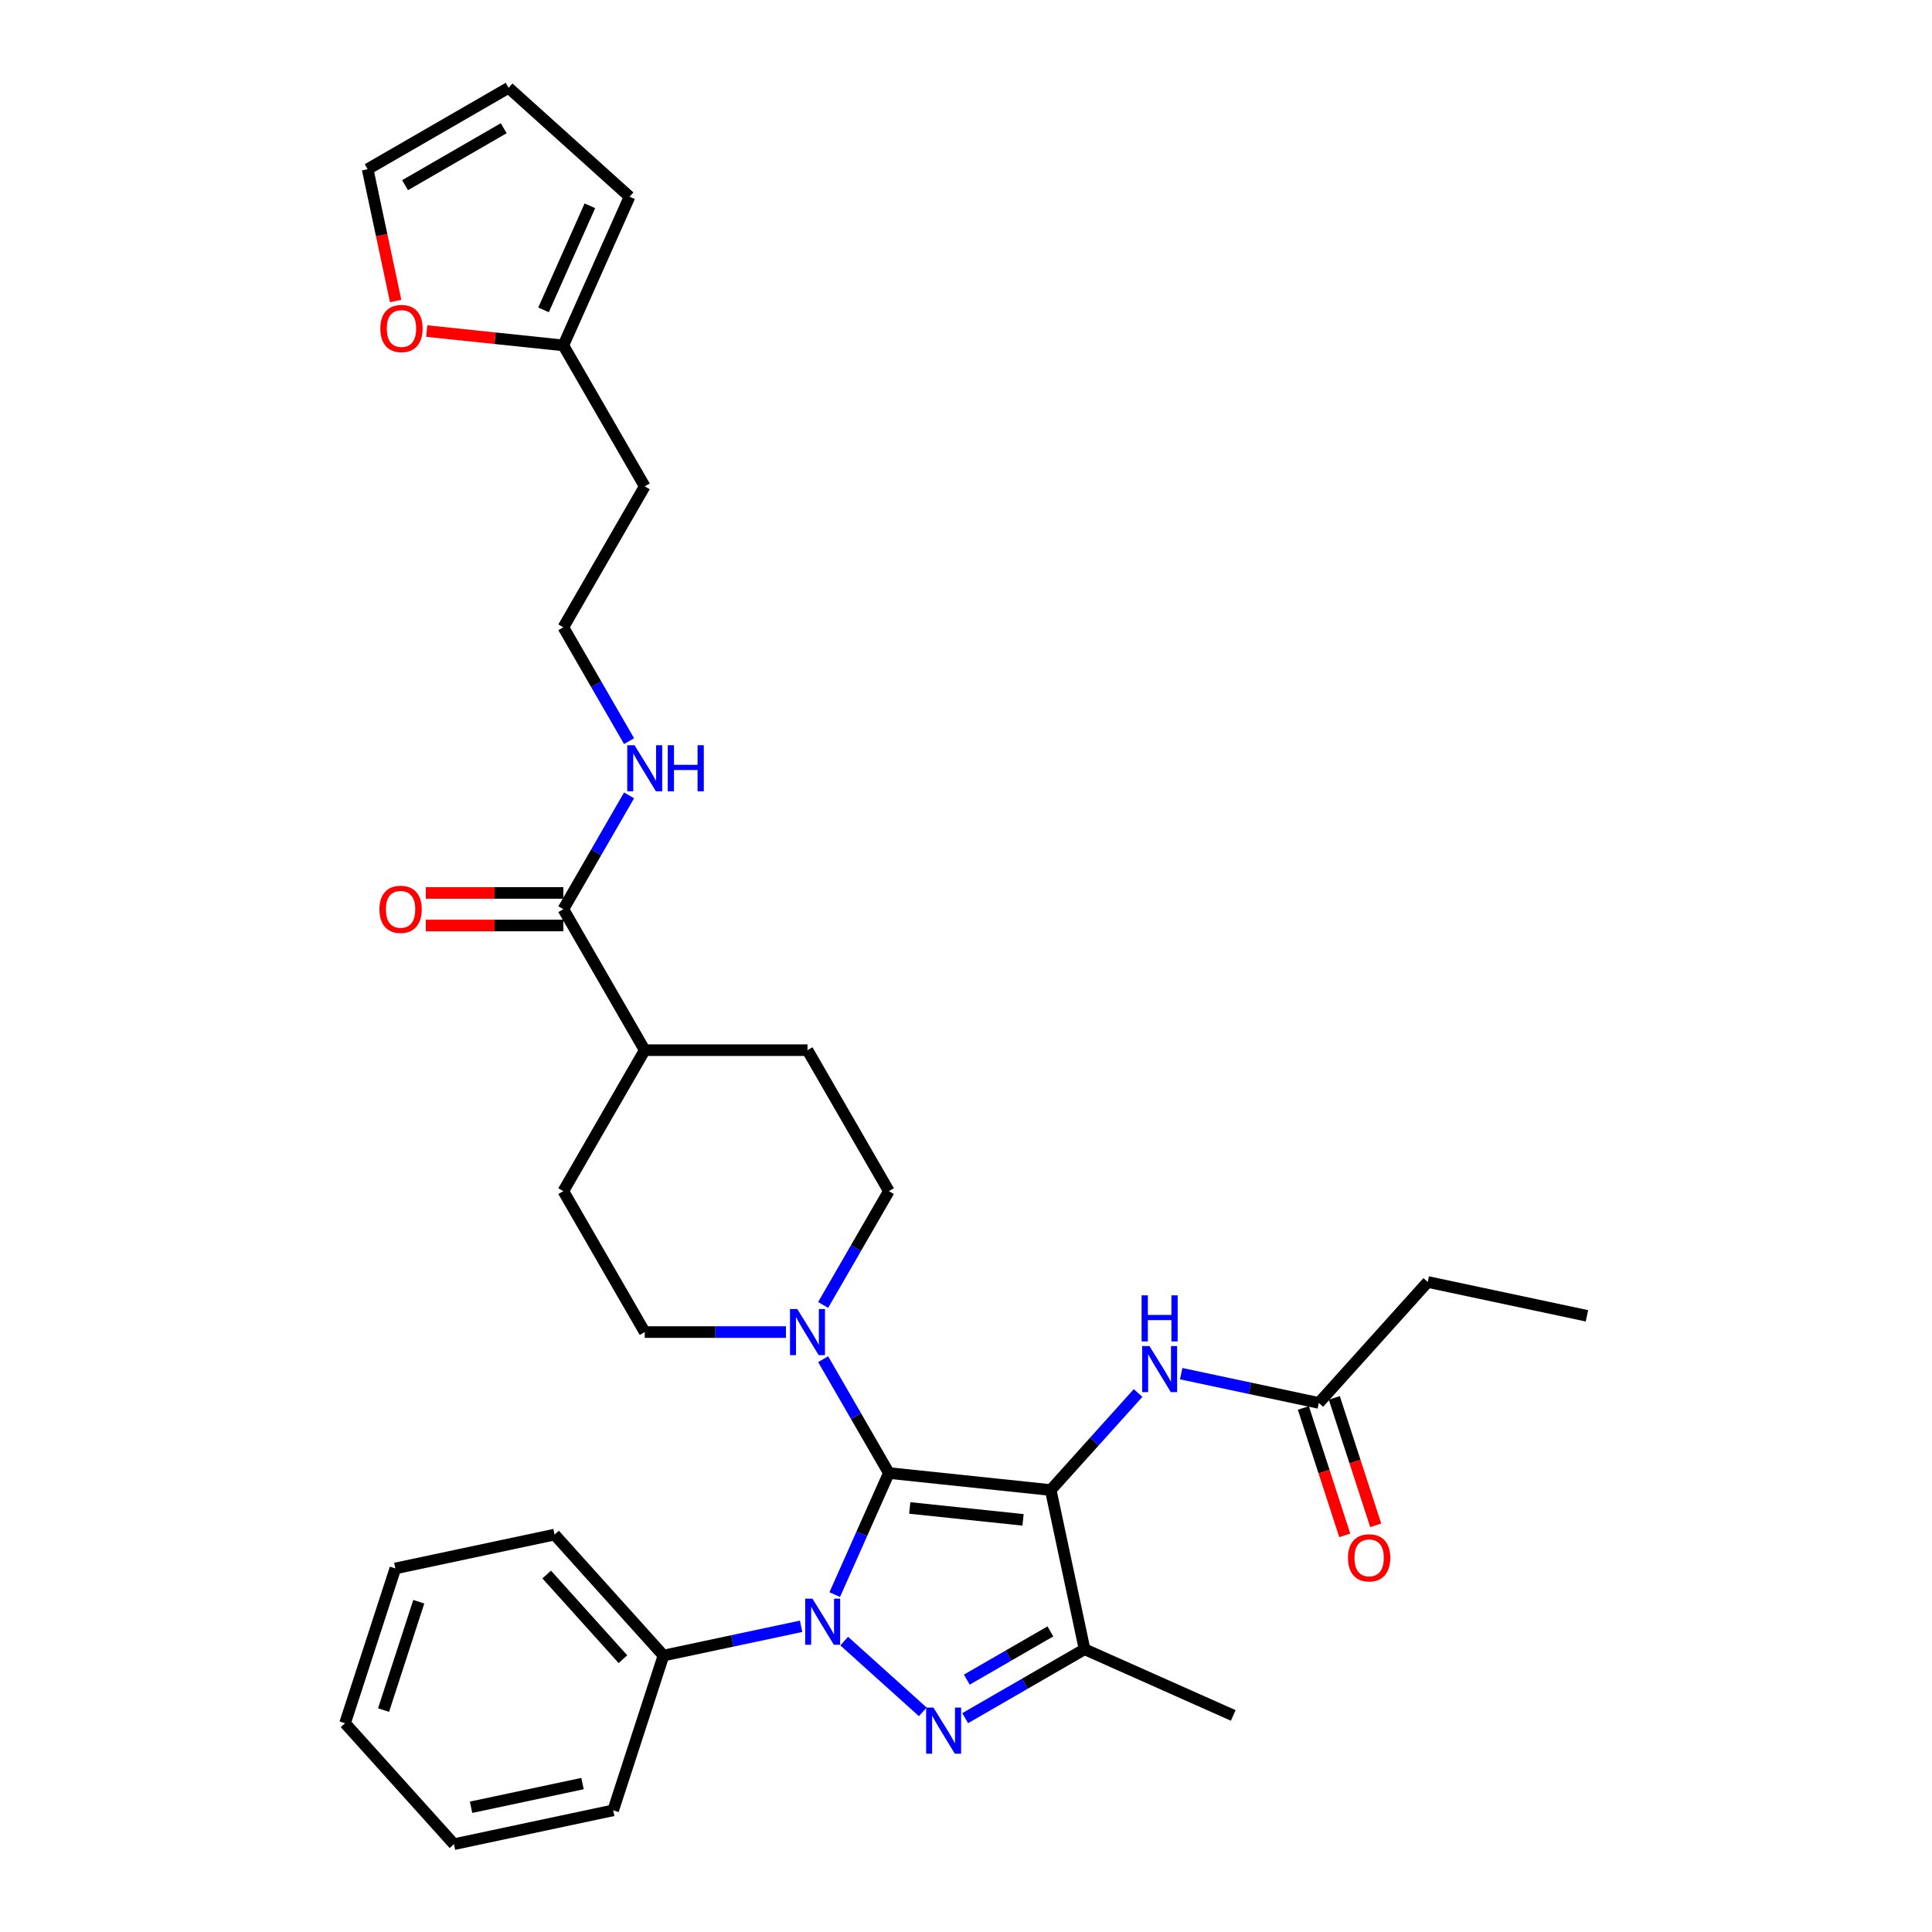 <?xml version='1.0' encoding='iso-8859-1'?>
<svg version='1.1' baseProfile='full'
              xmlns='http://www.w3.org/2000/svg'
                      xmlns:rdkit='http://www.rdkit.org/xml'
                      xmlns:xlink='http://www.w3.org/1999/xlink'
                  xml:space='preserve'
width='1000px' height='1000px' viewBox='0 0 1000 1000'>
<!-- END OF HEADER -->
<rect style='opacity:1.0;fill:#FFFFFF;stroke:none' width='1000' height='1000' x='0' y='0'> </rect>
<path class='bond-0' d='M 460.073,762.436 L 543.855,771.242' style='fill:none;fill-rule:evenodd;stroke:#000000;stroke-width:6px;stroke-linecap:butt;stroke-linejoin:miter;stroke-opacity:1' />
<path class='bond-0' d='M 470.879,780.513 L 529.526,786.677' style='fill:none;fill-rule:evenodd;stroke:#000000;stroke-width:6px;stroke-linecap:butt;stroke-linejoin:miter;stroke-opacity:1' />
<path class='bond-1' d='M 460.073,762.436 L 446.065,793.898' style='fill:none;fill-rule:evenodd;stroke:#000000;stroke-width:6px;stroke-linecap:butt;stroke-linejoin:miter;stroke-opacity:1' />
<path class='bond-1' d='M 446.065,793.898 L 432.057,825.361' style='fill:none;fill-rule:evenodd;stroke:#0000FF;stroke-width:6px;stroke-linecap:butt;stroke-linejoin:miter;stroke-opacity:1' />
<path class='bond-4' d='M 460.073,762.436 L 443.064,732.975' style='fill:none;fill-rule:evenodd;stroke:#000000;stroke-width:6px;stroke-linecap:butt;stroke-linejoin:miter;stroke-opacity:1' />
<path class='bond-4' d='M 443.064,732.975 L 426.055,703.514' style='fill:none;fill-rule:evenodd;stroke:#0000FF;stroke-width:6px;stroke-linecap:butt;stroke-linejoin:miter;stroke-opacity:1' />
<path class='bond-3' d='M 543.855,771.242 L 561.37,853.644' style='fill:none;fill-rule:evenodd;stroke:#000000;stroke-width:6px;stroke-linecap:butt;stroke-linejoin:miter;stroke-opacity:1' />
<path class='bond-5' d='M 543.855,771.242 L 566.462,746.133' style='fill:none;fill-rule:evenodd;stroke:#000000;stroke-width:6px;stroke-linecap:butt;stroke-linejoin:miter;stroke-opacity:1' />
<path class='bond-5' d='M 566.462,746.133 L 589.07,721.024' style='fill:none;fill-rule:evenodd;stroke:#0000FF;stroke-width:6px;stroke-linecap:butt;stroke-linejoin:miter;stroke-opacity:1' />
<path class='bond-2' d='M 436.962,849.438 L 477.635,886.06' style='fill:none;fill-rule:evenodd;stroke:#0000FF;stroke-width:6px;stroke-linecap:butt;stroke-linejoin:miter;stroke-opacity:1' />
<path class='bond-7' d='M 414.655,841.766 L 379.031,849.338' style='fill:none;fill-rule:evenodd;stroke:#0000FF;stroke-width:6px;stroke-linecap:butt;stroke-linejoin:miter;stroke-opacity:1' />
<path class='bond-7' d='M 379.031,849.338 L 343.406,856.911' style='fill:none;fill-rule:evenodd;stroke:#000000;stroke-width:6px;stroke-linecap:butt;stroke-linejoin:miter;stroke-opacity:1' />
<path class='bond-32' d='M 499.567,889.325 L 530.468,871.484' style='fill:none;fill-rule:evenodd;stroke:#0000FF;stroke-width:6px;stroke-linecap:butt;stroke-linejoin:miter;stroke-opacity:1' />
<path class='bond-32' d='M 530.468,871.484 L 561.37,853.644' style='fill:none;fill-rule:evenodd;stroke:#000000;stroke-width:6px;stroke-linecap:butt;stroke-linejoin:miter;stroke-opacity:1' />
<path class='bond-32' d='M 500.413,869.382 L 522.044,856.893' style='fill:none;fill-rule:evenodd;stroke:#0000FF;stroke-width:6px;stroke-linecap:butt;stroke-linejoin:miter;stroke-opacity:1' />
<path class='bond-32' d='M 522.044,856.893 L 543.675,844.405' style='fill:none;fill-rule:evenodd;stroke:#000000;stroke-width:6px;stroke-linecap:butt;stroke-linejoin:miter;stroke-opacity:1' />
<path class='bond-23' d='M 561.37,853.644 L 638.329,887.908' style='fill:none;fill-rule:evenodd;stroke:#000000;stroke-width:6px;stroke-linecap:butt;stroke-linejoin:miter;stroke-opacity:1' />
<path class='bond-11' d='M 426.055,675.444 L 443.064,645.984' style='fill:none;fill-rule:evenodd;stroke:#0000FF;stroke-width:6px;stroke-linecap:butt;stroke-linejoin:miter;stroke-opacity:1' />
<path class='bond-11' d='M 443.064,645.984 L 460.073,616.523' style='fill:none;fill-rule:evenodd;stroke:#000000;stroke-width:6px;stroke-linecap:butt;stroke-linejoin:miter;stroke-opacity:1' />
<path class='bond-12' d='M 406.798,689.479 L 370.253,689.479' style='fill:none;fill-rule:evenodd;stroke:#0000FF;stroke-width:6px;stroke-linecap:butt;stroke-linejoin:miter;stroke-opacity:1' />
<path class='bond-12' d='M 370.253,689.479 L 333.709,689.479' style='fill:none;fill-rule:evenodd;stroke:#000000;stroke-width:6px;stroke-linecap:butt;stroke-linejoin:miter;stroke-opacity:1' />
<path class='bond-8' d='M 611.378,711.008 L 647.002,718.58' style='fill:none;fill-rule:evenodd;stroke:#0000FF;stroke-width:6px;stroke-linecap:butt;stroke-linejoin:miter;stroke-opacity:1' />
<path class='bond-8' d='M 647.002,718.58 L 682.626,726.152' style='fill:none;fill-rule:evenodd;stroke:#000000;stroke-width:6px;stroke-linecap:butt;stroke-linejoin:miter;stroke-opacity:1' />
<path class='bond-6' d='M 291.587,470.61 L 333.709,543.566' style='fill:none;fill-rule:evenodd;stroke:#000000;stroke-width:6px;stroke-linecap:butt;stroke-linejoin:miter;stroke-opacity:1' />
<path class='bond-15' d='M 291.587,462.185 L 255.995,462.185' style='fill:none;fill-rule:evenodd;stroke:#000000;stroke-width:6px;stroke-linecap:butt;stroke-linejoin:miter;stroke-opacity:1' />
<path class='bond-15' d='M 255.995,462.185 L 220.402,462.185' style='fill:none;fill-rule:evenodd;stroke:#FF0000;stroke-width:6px;stroke-linecap:butt;stroke-linejoin:miter;stroke-opacity:1' />
<path class='bond-15' d='M 291.587,479.034 L 255.995,479.034' style='fill:none;fill-rule:evenodd;stroke:#000000;stroke-width:6px;stroke-linecap:butt;stroke-linejoin:miter;stroke-opacity:1' />
<path class='bond-15' d='M 255.995,479.034 L 220.402,479.034' style='fill:none;fill-rule:evenodd;stroke:#FF0000;stroke-width:6px;stroke-linecap:butt;stroke-linejoin:miter;stroke-opacity:1' />
<path class='bond-19' d='M 291.587,470.61 L 308.597,441.149' style='fill:none;fill-rule:evenodd;stroke:#000000;stroke-width:6px;stroke-linecap:butt;stroke-linejoin:miter;stroke-opacity:1' />
<path class='bond-19' d='M 308.597,441.149 L 325.606,411.688' style='fill:none;fill-rule:evenodd;stroke:#0000FF;stroke-width:6px;stroke-linecap:butt;stroke-linejoin:miter;stroke-opacity:1' />
<path class='bond-26' d='M 343.406,856.911 L 287.037,794.306' style='fill:none;fill-rule:evenodd;stroke:#000000;stroke-width:6px;stroke-linecap:butt;stroke-linejoin:miter;stroke-opacity:1' />
<path class='bond-26' d='M 322.43,858.794 L 282.971,814.971' style='fill:none;fill-rule:evenodd;stroke:#000000;stroke-width:6px;stroke-linecap:butt;stroke-linejoin:miter;stroke-opacity:1' />
<path class='bond-27' d='M 343.406,856.911 L 317.374,937.03' style='fill:none;fill-rule:evenodd;stroke:#000000;stroke-width:6px;stroke-linecap:butt;stroke-linejoin:miter;stroke-opacity:1' />
<path class='bond-18' d='M 674.614,728.755 L 685.328,761.73' style='fill:none;fill-rule:evenodd;stroke:#000000;stroke-width:6px;stroke-linecap:butt;stroke-linejoin:miter;stroke-opacity:1' />
<path class='bond-18' d='M 685.328,761.73 L 696.043,794.705' style='fill:none;fill-rule:evenodd;stroke:#FF0000;stroke-width:6px;stroke-linecap:butt;stroke-linejoin:miter;stroke-opacity:1' />
<path class='bond-18' d='M 690.638,723.549 L 701.352,756.524' style='fill:none;fill-rule:evenodd;stroke:#000000;stroke-width:6px;stroke-linecap:butt;stroke-linejoin:miter;stroke-opacity:1' />
<path class='bond-18' d='M 701.352,756.524 L 712.067,789.499' style='fill:none;fill-rule:evenodd;stroke:#FF0000;stroke-width:6px;stroke-linecap:butt;stroke-linejoin:miter;stroke-opacity:1' />
<path class='bond-25' d='M 682.626,726.152 L 738.996,663.547' style='fill:none;fill-rule:evenodd;stroke:#000000;stroke-width:6px;stroke-linecap:butt;stroke-linejoin:miter;stroke-opacity:1' />
<path class='bond-9' d='M 291.587,178.784 L 333.709,251.74' style='fill:none;fill-rule:evenodd;stroke:#000000;stroke-width:6px;stroke-linecap:butt;stroke-linejoin:miter;stroke-opacity:1' />
<path class='bond-10' d='M 291.587,178.784 L 256.225,175.067' style='fill:none;fill-rule:evenodd;stroke:#000000;stroke-width:6px;stroke-linecap:butt;stroke-linejoin:miter;stroke-opacity:1' />
<path class='bond-10' d='M 256.225,175.067 L 220.864,171.35' style='fill:none;fill-rule:evenodd;stroke:#FF0000;stroke-width:6px;stroke-linecap:butt;stroke-linejoin:miter;stroke-opacity:1' />
<path class='bond-14' d='M 291.587,178.784 L 325.852,101.824' style='fill:none;fill-rule:evenodd;stroke:#000000;stroke-width:6px;stroke-linecap:butt;stroke-linejoin:miter;stroke-opacity:1' />
<path class='bond-14' d='M 281.335,160.387 L 305.32,106.515' style='fill:none;fill-rule:evenodd;stroke:#000000;stroke-width:6px;stroke-linecap:butt;stroke-linejoin:miter;stroke-opacity:1' />
<path class='bond-16' d='M 204.794,155.808 L 197.542,121.692' style='fill:none;fill-rule:evenodd;stroke:#FF0000;stroke-width:6px;stroke-linecap:butt;stroke-linejoin:miter;stroke-opacity:1' />
<path class='bond-16' d='M 197.542,121.692 L 190.291,87.576' style='fill:none;fill-rule:evenodd;stroke:#000000;stroke-width:6px;stroke-linecap:butt;stroke-linejoin:miter;stroke-opacity:1' />
<path class='bond-20' d='M 460.073,616.523 L 417.952,543.566' style='fill:none;fill-rule:evenodd;stroke:#000000;stroke-width:6px;stroke-linecap:butt;stroke-linejoin:miter;stroke-opacity:1' />
<path class='bond-21' d='M 333.709,689.479 L 291.587,616.523' style='fill:none;fill-rule:evenodd;stroke:#000000;stroke-width:6px;stroke-linecap:butt;stroke-linejoin:miter;stroke-opacity:1' />
<path class='bond-13' d='M 333.709,543.566 L 291.587,616.523' style='fill:none;fill-rule:evenodd;stroke:#000000;stroke-width:6px;stroke-linecap:butt;stroke-linejoin:miter;stroke-opacity:1' />
<path class='bond-33' d='M 333.709,543.566 L 417.952,543.566' style='fill:none;fill-rule:evenodd;stroke:#000000;stroke-width:6px;stroke-linecap:butt;stroke-linejoin:miter;stroke-opacity:1' />
<path class='bond-17' d='M 325.852,101.824 L 263.247,45.455' style='fill:none;fill-rule:evenodd;stroke:#000000;stroke-width:6px;stroke-linecap:butt;stroke-linejoin:miter;stroke-opacity:1' />
<path class='bond-35' d='M 190.291,87.576 L 263.247,45.455' style='fill:none;fill-rule:evenodd;stroke:#000000;stroke-width:6px;stroke-linecap:butt;stroke-linejoin:miter;stroke-opacity:1' />
<path class='bond-35' d='M 209.659,95.849 L 260.728,66.364' style='fill:none;fill-rule:evenodd;stroke:#000000;stroke-width:6px;stroke-linecap:butt;stroke-linejoin:miter;stroke-opacity:1' />
<path class='bond-24' d='M 325.606,383.618 L 308.597,354.158' style='fill:none;fill-rule:evenodd;stroke:#0000FF;stroke-width:6px;stroke-linecap:butt;stroke-linejoin:miter;stroke-opacity:1' />
<path class='bond-24' d='M 308.597,354.158 L 291.587,324.697' style='fill:none;fill-rule:evenodd;stroke:#000000;stroke-width:6px;stroke-linecap:butt;stroke-linejoin:miter;stroke-opacity:1' />
<path class='bond-22' d='M 333.709,251.74 L 291.587,324.697' style='fill:none;fill-rule:evenodd;stroke:#000000;stroke-width:6px;stroke-linecap:butt;stroke-linejoin:miter;stroke-opacity:1' />
<path class='bond-28' d='M 738.996,663.547 L 821.398,681.062' style='fill:none;fill-rule:evenodd;stroke:#000000;stroke-width:6px;stroke-linecap:butt;stroke-linejoin:miter;stroke-opacity:1' />
<path class='bond-29' d='M 287.037,794.306 L 204.635,811.821' style='fill:none;fill-rule:evenodd;stroke:#000000;stroke-width:6px;stroke-linecap:butt;stroke-linejoin:miter;stroke-opacity:1' />
<path class='bond-30' d='M 317.374,937.03 L 234.972,954.545' style='fill:none;fill-rule:evenodd;stroke:#000000;stroke-width:6px;stroke-linecap:butt;stroke-linejoin:miter;stroke-opacity:1' />
<path class='bond-30' d='M 301.511,923.177 L 243.829,935.438' style='fill:none;fill-rule:evenodd;stroke:#000000;stroke-width:6px;stroke-linecap:butt;stroke-linejoin:miter;stroke-opacity:1' />
<path class='bond-34' d='M 204.635,811.821 L 178.602,891.941' style='fill:none;fill-rule:evenodd;stroke:#000000;stroke-width:6px;stroke-linecap:butt;stroke-linejoin:miter;stroke-opacity:1' />
<path class='bond-34' d='M 216.754,829.045 L 198.531,885.129' style='fill:none;fill-rule:evenodd;stroke:#000000;stroke-width:6px;stroke-linecap:butt;stroke-linejoin:miter;stroke-opacity:1' />
<path class='bond-31' d='M 234.972,954.545 L 178.602,891.941' style='fill:none;fill-rule:evenodd;stroke:#000000;stroke-width:6px;stroke-linecap:butt;stroke-linejoin:miter;stroke-opacity:1' />
<path  class='atom-2' d='M 420.535 827.467
L 428.353 840.103
Q 429.128 841.35, 430.374 843.608
Q 431.621 845.865, 431.689 846
L 431.689 827.467
L 434.856 827.467
L 434.856 851.324
L 431.588 851.324
L 423.197 837.508
Q 422.22 835.891, 421.175 834.038
Q 420.164 832.184, 419.861 831.611
L 419.861 851.324
L 416.761 851.324
L 416.761 827.467
L 420.535 827.467
' fill='#0000FF'/>
<path  class='atom-3' d='M 483.14 883.836
L 490.957 896.473
Q 491.732 897.719, 492.979 899.977
Q 494.226 902.235, 494.293 902.37
L 494.293 883.836
L 497.461 883.836
L 497.461 907.694
L 494.192 907.694
L 485.802 893.878
Q 484.824 892.261, 483.78 890.407
Q 482.769 888.554, 482.466 887.981
L 482.466 907.694
L 479.365 907.694
L 479.365 883.836
L 483.14 883.836
' fill='#0000FF'/>
<path  class='atom-5' d='M 412.678 677.55
L 420.496 690.187
Q 421.271 691.434, 422.518 693.691
Q 423.764 695.949, 423.832 696.084
L 423.832 677.55
L 426.999 677.55
L 426.999 701.408
L 423.731 701.408
L 415.34 687.592
Q 414.363 685.975, 413.318 684.121
Q 412.307 682.268, 412.004 681.695
L 412.004 701.408
L 408.904 701.408
L 408.904 677.55
L 412.678 677.55
' fill='#0000FF'/>
<path  class='atom-6' d='M 594.95 696.708
L 602.768 709.345
Q 603.543 710.591, 604.79 712.849
Q 606.037 715.107, 606.104 715.242
L 606.104 696.708
L 609.272 696.708
L 609.272 720.566
L 606.003 720.566
L 597.613 706.75
Q 596.635 705.132, 595.591 703.279
Q 594.58 701.426, 594.276 700.853
L 594.276 720.566
L 591.176 720.566
L 591.176 696.708
L 594.95 696.708
' fill='#0000FF'/>
<path  class='atom-6' d='M 590.89 670.465
L 594.125 670.465
L 594.125 680.608
L 606.323 680.608
L 606.323 670.465
L 609.558 670.465
L 609.558 694.322
L 606.323 694.322
L 606.323 683.303
L 594.125 683.303
L 594.125 694.322
L 590.89 694.322
L 590.89 670.465
' fill='#0000FF'/>
<path  class='atom-11' d='M 196.854 170.045
Q 196.854 164.317, 199.685 161.116
Q 202.515 157.914, 207.806 157.914
Q 213.096 157.914, 215.927 161.116
Q 218.757 164.317, 218.757 170.045
Q 218.757 175.841, 215.893 179.144
Q 213.029 182.412, 207.806 182.412
Q 202.549 182.412, 199.685 179.144
Q 196.854 175.875, 196.854 170.045
M 207.806 179.716
Q 211.445 179.716, 213.4 177.29
Q 215.388 174.83, 215.388 170.045
Q 215.388 165.361, 213.4 163.003
Q 211.445 160.61, 207.806 160.61
Q 204.167 160.61, 202.178 162.969
Q 200.224 165.328, 200.224 170.045
Q 200.224 174.864, 202.178 177.29
Q 204.167 179.716, 207.806 179.716
' fill='#FF0000'/>
<path  class='atom-16' d='M 196.393 470.677
Q 196.393 464.949, 199.223 461.747
Q 202.054 458.546, 207.344 458.546
Q 212.635 458.546, 215.465 461.747
Q 218.296 464.949, 218.296 470.677
Q 218.296 476.473, 215.432 479.775
Q 212.567 483.044, 207.344 483.044
Q 202.088 483.044, 199.223 479.775
Q 196.393 476.507, 196.393 470.677
M 207.344 480.348
Q 210.984 480.348, 212.938 477.922
Q 214.926 475.462, 214.926 470.677
Q 214.926 465.993, 212.938 463.634
Q 210.984 461.242, 207.344 461.242
Q 203.705 461.242, 201.717 463.601
Q 199.763 465.96, 199.763 470.677
Q 199.763 475.496, 201.717 477.922
Q 203.705 480.348, 207.344 480.348
' fill='#FF0000'/>
<path  class='atom-19' d='M 697.707 806.339
Q 697.707 800.611, 700.538 797.409
Q 703.368 794.208, 708.659 794.208
Q 713.949 794.208, 716.78 797.409
Q 719.61 800.611, 719.61 806.339
Q 719.61 812.135, 716.746 815.437
Q 713.882 818.706, 708.659 818.706
Q 703.402 818.706, 700.538 815.437
Q 697.707 812.169, 697.707 806.339
M 708.659 816.01
Q 712.298 816.01, 714.252 813.584
Q 716.24 811.124, 716.24 806.339
Q 716.24 801.655, 714.252 799.296
Q 712.298 796.904, 708.659 796.904
Q 705.019 796.904, 703.031 799.263
Q 701.077 801.622, 701.077 806.339
Q 701.077 811.158, 703.031 813.584
Q 705.019 816.01, 708.659 816.01
' fill='#FF0000'/>
<path  class='atom-20' d='M 328.435 385.724
L 336.253 398.361
Q 337.028 399.608, 338.275 401.865
Q 339.522 404.123, 339.589 404.258
L 339.589 385.724
L 342.756 385.724
L 342.756 409.582
L 339.488 409.582
L 331.097 395.766
Q 330.12 394.149, 329.075 392.295
Q 328.064 390.442, 327.761 389.869
L 327.761 409.582
L 324.661 409.582
L 324.661 385.724
L 328.435 385.724
' fill='#0000FF'/>
<path  class='atom-20' d='M 345.621 385.724
L 348.856 385.724
L 348.856 395.867
L 361.054 395.867
L 361.054 385.724
L 364.289 385.724
L 364.289 409.582
L 361.054 409.582
L 361.054 398.563
L 348.856 398.563
L 348.856 409.582
L 345.621 409.582
L 345.621 385.724
' fill='#0000FF'/>
</svg>
